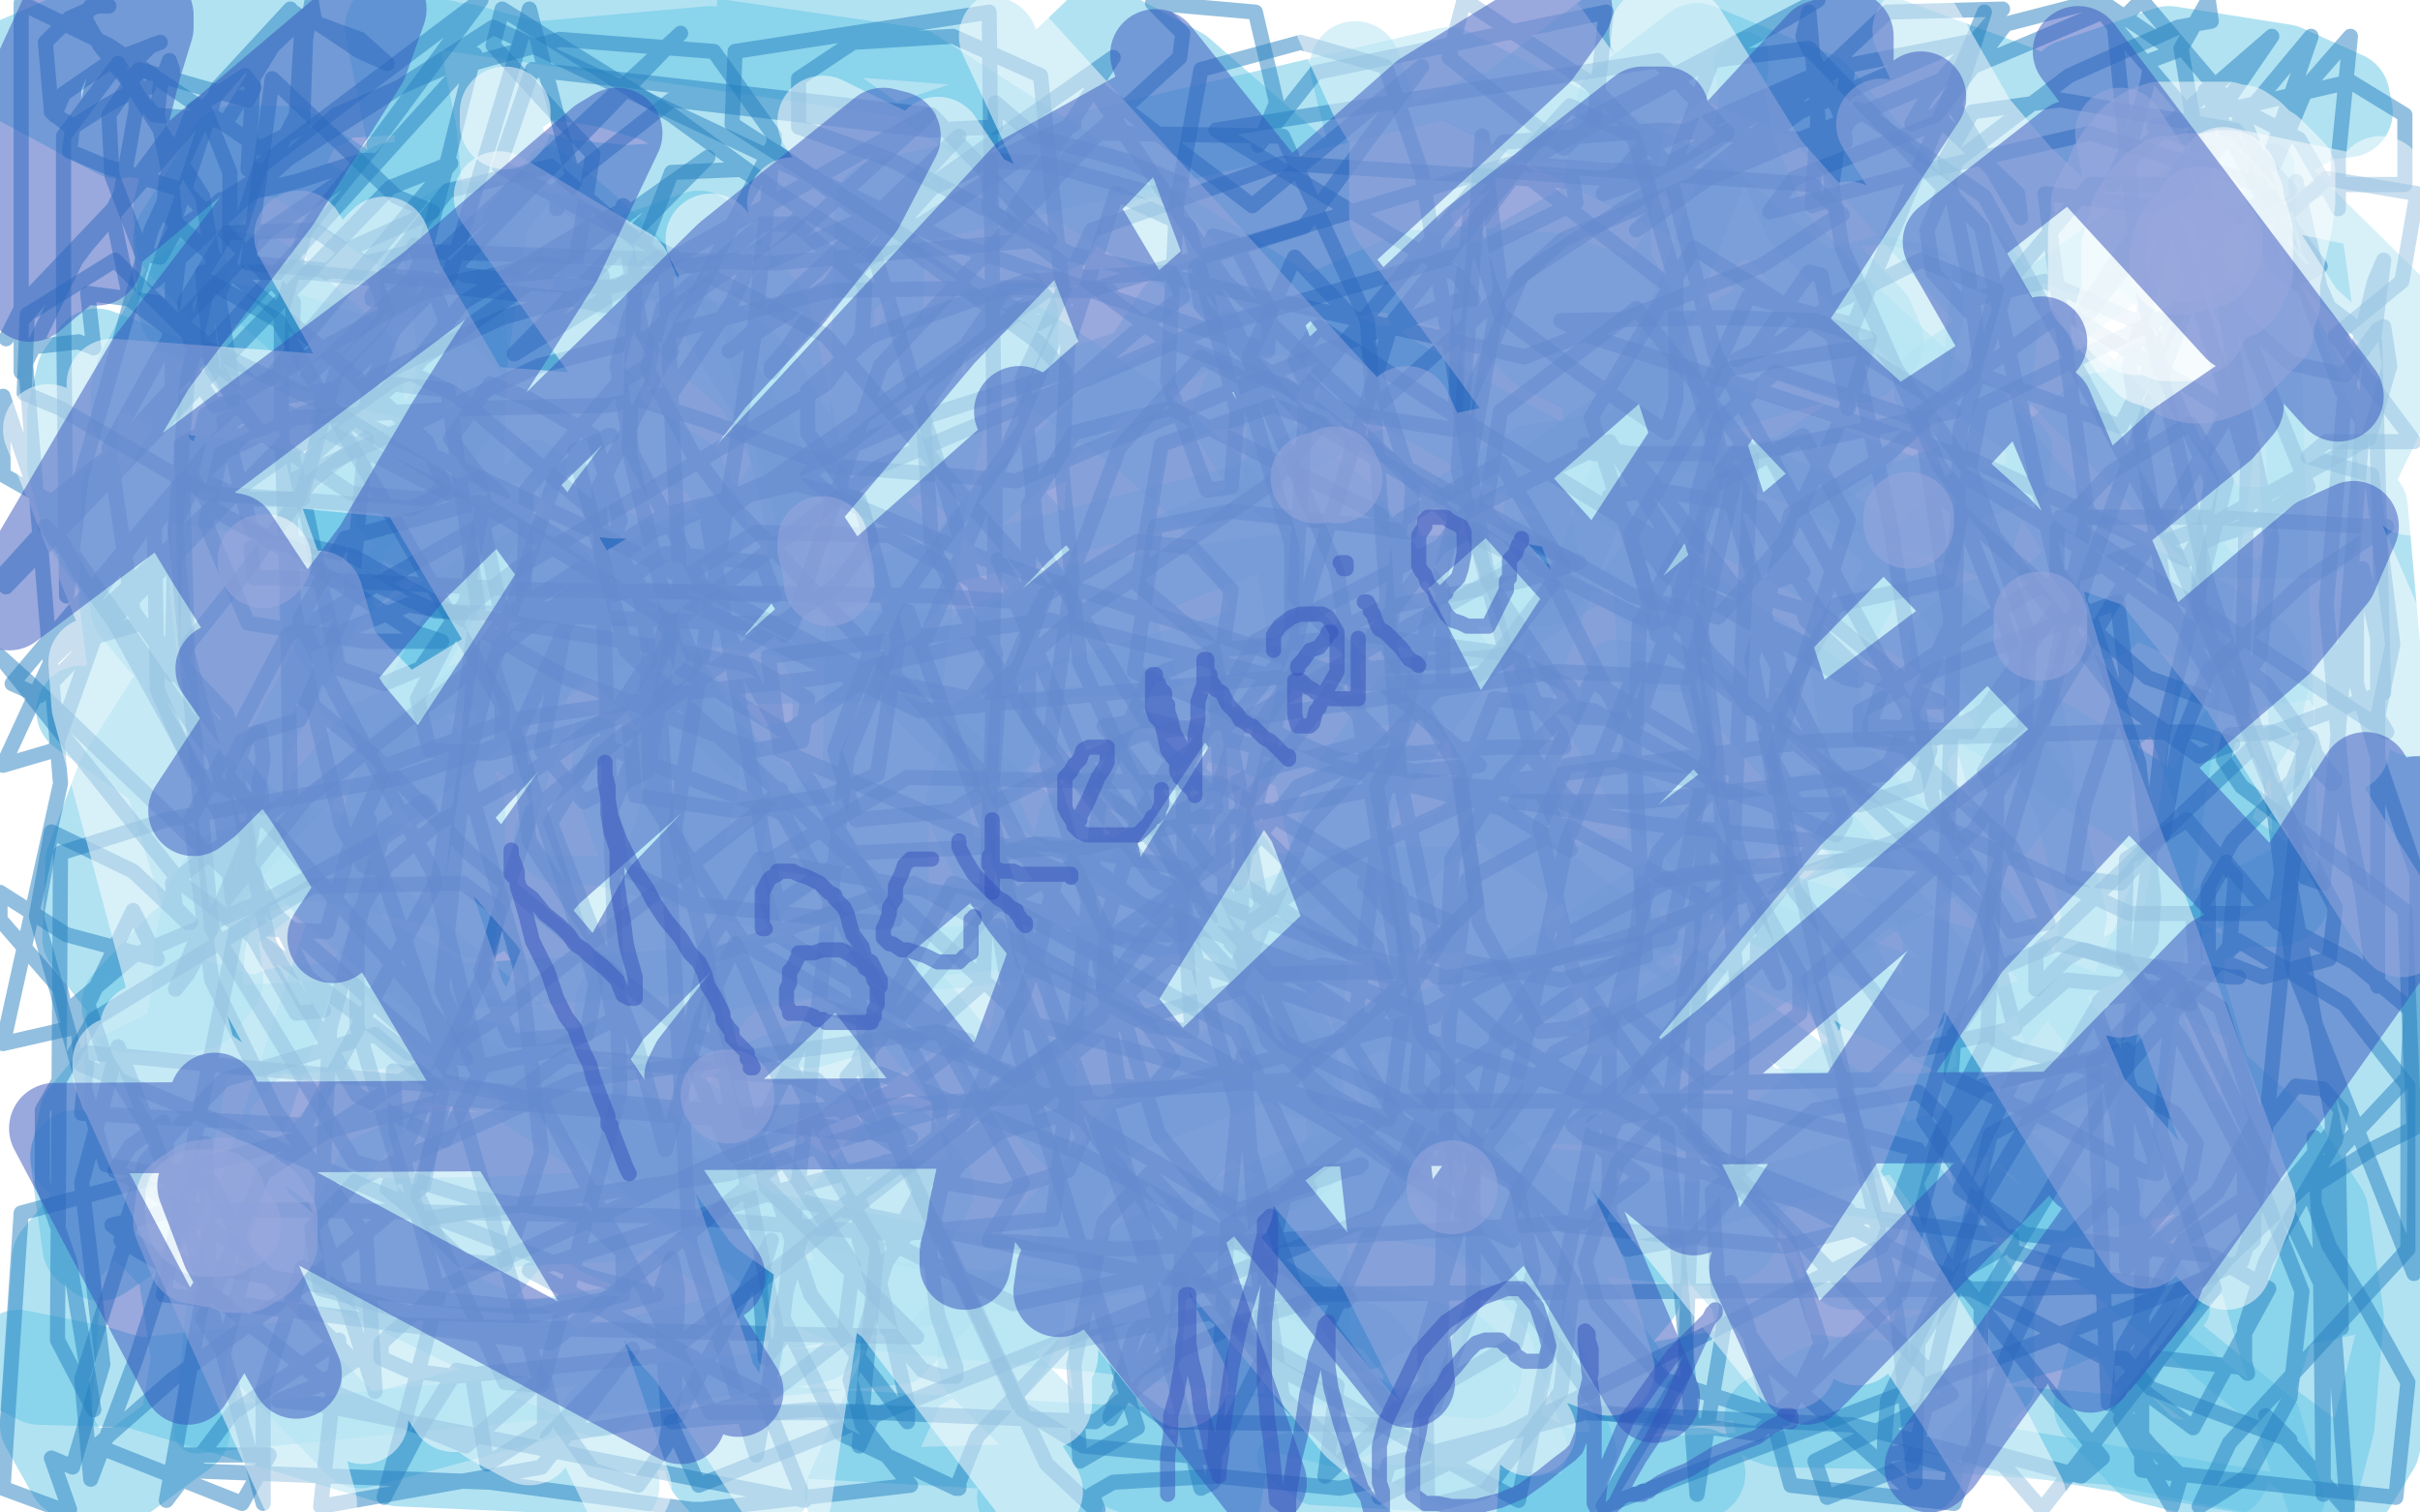 <?xml version="1.0" standalone="no"?>
<!DOCTYPE svg PUBLIC "-//W3C//DTD SVG 1.1//EN"
"http://www.w3.org/Graphics/SVG/1.1/DTD/svg11.dtd">

<svg width="800" height="500" version="1.1" xmlns="http://www.w3.org/2000/svg" xmlns:xlink="http://www.w3.org/1999/xlink" style="stroke-antialiasing: false"><desc>This SVG has been created on https://colorillo.com/</desc><rect x='0' y='0' width='800' height='500' style='fill: rgb(255,255,255); stroke-width:0' /><polyline points="90,10 86,10 86,10 75,10 75,10 55,14 55,14 40,21 34,33 39,39 51,42 79,54 110,72 120,81 123,93 116,100 90,105 80,102 60,80 59,69 64,48 74,38 84,34 97,34 105,34 107,34 106,34 102,34 99,38 87,64 84,89 89,105 97,121 122,167 139,197 145,211 145,218 136,221 86,218 62,214 54,205 56,195 71,187 92,180 108,178 140,173 152,166 155,154 151,130 142,101 138,85 130,62 129,63 134,76 164,106 248,141 287,151 295,151 299,149 299,141 286,132 275,126 241,116 193,107 158,107 147,111 148,116 163,122 188,129 232,147 266,163 289,176 294,181 298,189 298,193 286,201 265,203 239,199 197,181 174,151 172,122 179,101 185,92 200,82 213,78 220,77 221,76 221,74 215,71 198,68 187,68 159,70 131,76 118,81 116,83 120,83 131,83 158,82 205,79 244,68 250,59 250,48 244,38 239,36 234,36 230,37 228,37 225,36 217,32 200,27 179,24 164,28 162,36 164,41 166,51 171,57 186,61 207,63 268,59 322,41 361,28 372,27 387,32 404,49 416,65 422,86 419,100 394,117 362,128 342,141 324,156 328,155 351,143 392,130 413,117 420,98 419,77 394,49 372,51 339,70 320,87 304,114 302,130 306,143 322,158 361,203 373,222 386,277 378,297 362,305 340,306 310,299 303,252 309,229 324,216 384,186 452,159 530,136 562,130 566,127 561,118 544,103 514,92 452,88 431,95 427,106 431,115 470,128 526,155 605,190 631,192 646,183 654,162 657,124 667,30 586,0 561,16 546,30 547,47 569,57 588,75 618,106 621,113 615,118 585,109 556,98 553,90 566,74 583,67 626,66 674,77 687,82 692,83 692,79 689,70 665,53 601,13 548,0 521,20 473,57 465,61 465,60 471,50 491,39 592,37 683,55 703,61 690,51 685,28 717,17 755,23 775,32 776,37 767,38 742,52 730,82 743,93 771,146 778,152 776,152 761,152 705,176 637,236 617,263 625,270 637,278 652,286 669,291 691,291 695,291 694,284 693,284 691,281 689,266 693,238 725,214 747,206 750,202 734,197 716,199 675,220 665,239 672,280 691,356 690,365 680,327 671,278 653,214 650,196 650,181 656,161 658,158 653,159 631,167 585,188 561,207 553,224 563,230 582,243 634,286 658,312 659,322 643,335 624,347 585,380 573,400 572,417 580,426 593,495 622,483 635,470 620,458 574,454 517,464 500,484 501,492 634,486 644,418 644,310 621,227 608,227 594,248 581,267 555,285 529,287 453,257 411,239 405,238 411,237 433,228 484,221 592,212 633,215 646,229 637,236 601,244 547,259 494,296 482,315 480,340 487,362 519,398 543,408 556,408 547,396 504,354 440,245 426,158 433,71 439,68 440,78 430,91 405,97 390,104 375,127 367,164 366,187 369,215 381,241 385,248 384,246 377,239 371,236 370,236 370,242 356,242 276,251 205,265 185,277 200,278 282,300 391,316 415,317 418,313 398,304 286,286 185,248 147,231 123,206 123,189 141,185 204,190 247,193 250,188 240,183 199,198 175,221 169,240 181,248 211,264 254,276 277,264 277,221 237,150 181,133 127,136 97,139 78,135 59,128 40,120 32,117 27,124 24,137 24,154 29,173 46,198 77,210 102,204 100,203 79,216 56,233 40,258 30,285 29,310 42,327 62,350 68,366 61,369 50,369 43,364 43,339 53,308 79,276 92,261 115,241 143,225 148,219 141,214 110,217 78,236 62,259 58,275 61,278 70,278 80,266 91,221 88,141 78,132 70,138 52,168 46,187 45,201 54,212 76,228 102,241 138,254 150,261 152,267 152,289 149,307 140,336 124,362 107,383 103,392 105,393 105,395 100,397 82,396 56,369 51,329 59,262 68,155 72,146 78,149 83,169 83,195 73,224 60,259 50,292 47,319 55,329 77,336 135,348 167,354 209,381 213,393 204,402 164,404 95,405 61,397 58,389 69,359 92,335 119,332 131,312 127,190 122,73 119,78 124,114 184,192 262,271 297,317 302,334 286,345 254,358 223,394 227,404 248,418 267,439 270,442 260,444 227,448 119,477 25,382 58,403 65,449 61,473 42,487 24,487 15,471 19,416 33,399 63,406 119,420 175,447 198,460 195,456 199,453 245,442 290,424 307,393 297,380 279,403 290,423 319,445 348,474 351,492 281,494 299,454 354,423 370,376 373,305 353,295 329,306 322,333 333,350 364,384 389,427 405,475 402,495 373,485 367,437 382,389 405,364 424,356 426,355 420,347 403,332 376,322 360,331 371,347 394,356 440,387 461,417 463,430 450,438 417,438 390,445 382,451 389,453 409,451 428,449 442,438 443,415 440,394 430,395 426,403 427,414 421,465 423,465 463,475 516,499 506,494 485,469 486,423 515,420 529,409 527,396 501,320 476,320 477,344 545,377 676,396 715,387 715,362 688,286 634,280 600,307 613,331 678,367 723,384 752,404 753,429 740,470 735,487 730,488 726,486 710,482 694,465 699,447 733,436 791,423 794,398 737,405 721,450 767,484 772,499 785,478 799,421 791,300 776,304 763,320 762,324 765,330 773,348 773,377 764,403 756,398 749,360 757,326 773,315 792,306 792,302 775,294 716,287 691,299 695,311 719,318 760,338 775,338 779,324 779,315 775,315 773,312 768,297 765,276 769,267 791,266 789,245 771,215 739,220 738,223 748,216 799,111 725,38 707,60 711,84 781,168 792,292 780,334 777,327 780,270 780,231 778,196 769,194 761,197 749,206 736,205 720,184 704,166 701,142 711,128 731,129 740,135 731,138 695,138 675,155 691,179 725,238 767,354 750,379 684,379 656,377 663,367 662,367 622,365 512,408 498,431 494,429 453,330 429,224 442,204 455,180 442,170 437,192 465,216 510,240 511,209 503,164 496,154 499,190 540,325 541,427 524,447 522,489 531,492 498,413 493,161 448,22 464,86 470,93 452,78 390,24 364,10 340,33 303,63 275,96 270,110 274,117 274,105 255,22 252,2 271,34 323,71 349,75 350,62 328,14 251,8 251,29 250,26 235,17 190,21 114,28 101,31 107,31 143,29 172,29 175,22 153,16 125,22 87,32 59,40 48,43 47,44 50,44 63,42 92,41 99,39 84,27 46,3 0,23 39,44 47,41 49,12 147,15 145,58 98,119 121,134 195,155 265,98 311,72 335,105 334,133 321,139 322,139 376,129 507,119 553,138 559,176 532,210 541,235" style="fill: none; stroke: #65c6e7; stroke-width: 30; stroke-linejoin: round; stroke-linecap: round; stroke-antialiasing: false; stroke-antialias: 0; opacity: 0.5"/>
<polyline points="158,302 158,300 158,300 158,301 158,298 158,294 160,278 168,249 183,218 195,213 218,209 249,203 268,192 269,176 253,104 231,78 203,88 192,109 188,134 193,160 204,181 233,240 240,265 236,285 225,290 214,284 204,256 206,225 214,204 228,188 232,174 225,158 206,146 177,142 135,154 114,174 107,201 117,219 145,259 180,307 230,380 243,401 245,411 242,414 230,415 215,414 199,407 184,392 179,356 188,342 195,335 250,319 294,309 447,295 519,295 546,293 553,288 553,261 548,191 539,103 524,75 503,87 500,105 510,115 548,134 625,164 693,189 729,206 746,218 748,226 746,236 736,252 725,278 714,310 703,335 686,357 676,364 636,370 582,368 538,364 508,363 483,367 468,369 467,370 469,370 472,370 471,370 470,372 464,380 457,385 434,402 115,455 125,455 149,469 200,491 203,491 178,485 132,483 31,453 6,448 5,452 13,456 48,457 112,450 160,418 240,322 248,300 243,299 222,299 166,297 127,287 102,282 76,289 69,299 66,313 65,330 60,355 54,385 53,394 52,398 47,405 42,409 33,415 29,412 25,383 28,369 38,357 71,341 134,338 198,354 244,381 268,396 277,405 276,410 263,417 244,427 222,443 200,470 534,489 562,487 338,495 405,476 485,473 507,483 521,490 535,490 541,487 543,480 536,454 509,418 464,386 416,370 377,373 374,378 379,380 393,381 428,389 522,406 558,410 570,410 573,408 572,403 563,398 484,393 287,399 231,400 163,404 121,408 118,410 117,417 119,428 119,441 116,448 113,448 113,442 116,409 125,389 141,382 166,383 221,405 239,428 244,446 241,463 236,478 235,485 241,492 249,495 252,493 252,487 249,477 236,447 219,411 203,370 196,326 199,304 208,297 222,297 266,307 296,327 321,357 330,385 331,411 330,430 325,445 325,451 328,451 333,445 337,435 339,399 341,347 358,273 376,257 391,267 407,287 420,319 429,360 431,434 433,459 487,492 495,464 501,422 493,350 492,341 498,322 512,320 538,330 573,360 596,388 608,408 611,418 612,418 613,418 621,418 644,418 666,413 674,377 652,343 565,303 533,295 531,292 542,293 572,299 663,326 700,343 713,351 714,364 698,394 693,417 712,451 739,472 760,486 761,487 754,487 699,476 636,471 588,470 585,469 601,460 634,450 679,438 720,420 735,408 735,397 713,373 682,348 657,328 655,324 668,328 689,336 727,355 754,379 768,401 773,435 770,471 764,494 765,478 720,325 721,308 740,298 752,298 755,297 741,286 659,235 646,213 656,206 686,204 695,203 693,192 641,128 732,63 764,142 765,176 734,176 673,114 600,32 561,16 536,35 531,69 530,128 539,166 549,173 535,167 459,125 301,24 136,0 129,9 136,44 141,99 137,124 117,119 93,111 76,109 61,103 59,79 77,50 95,50 148,85 197,133 204,162 188,183 159,198 127,217 119,227 127,224 154,220 372,215 481,194 548,174 556,165 553,144 522,103 468,91 421,112 409,138 419,154 441,169 494,241 507,288 501,298 482,300 408,301 334,294 321,266 337,212 354,202 419,192 477,192 510,192 509,187" style="fill: none; stroke: #65c6e7; stroke-width: 30; stroke-linejoin: round; stroke-linecap: round; stroke-antialiasing: false; stroke-antialias: 0; opacity: 0.5"/>
<polyline points="45,136 45,135 45,135 45,129 45,129 47,123 47,123 61,97 71,91 86,93 117,120 119,134 117,144 117,147 117,149 128,151 140,150 152,133 153,115 151,98 148,83 149,77 153,75 163,75 187,80 223,102 250,125 263,148 263,158 255,171 223,187 160,232 120,265 60,313 42,332 42,333 49,333 61,333 66,332 72,324 69,299 57,260 44,221 41,197 42,163 50,158 57,158 80,161 131,171 184,194 217,222 229,242 229,260 224,277 219,293 223,306 236,318 253,326 264,328 282,326 290,319 292,302 292,260 305,163 316,116 324,110 337,115 354,126 376,141 401,163 421,195 423,210 417,213 408,218 406,218 396,221 385,224 342,236 287,262 235,301 210,323 205,333 205,334 210,335 229,336 268,338 278,335 289,322 291,297 287,249 291,68 479,24 563,67 601,99 602,118 577,125 548,135 514,159 512,170 522,178 537,187 566,208 586,221 622,246 642,255 648,256 634,261 618,265 587,274 507,327 459,349 447,354 432,355 427,348 432,310 449,259 483,213 517,189 562,167 594,158 612,146 628,127 634,104 634,96 622,93 596,100 561,120 540,139 532,154 533,159 544,161 571,168 611,189 647,212 666,231 671,256 659,272 622,293 545,343 459,382 401,406 377,418 375,422 381,425 396,428 421,434 480,447 488,454 433,449 366,439 284,431 267,424 263,418 267,418 270,422 255,413 224,389 102,287 27,235" style="fill: none; stroke: #65c6e7; stroke-width: 30; stroke-linejoin: round; stroke-linecap: round; stroke-antialiasing: false; stroke-antialias: 0; opacity: 0.5"/>
<polyline points="153,164 147,163 147,163 136,159 136,159 129,158 129,158 125,163 125,171 144,189 152,193 156,181 159,159 160,122 167,73 181,56 196,68 211,82 233,108 256,144 264,171 263,186 247,202 232,208 223,221 223,228 232,238 258,261 275,280 288,305 288,311 276,315 216,322 153,326 121,309 102,271 103,260 121,239 152,227 243,202 345,178 411,161 439,144 444,131 443,119 430,110 407,110 366,132 322,172 297,206 296,227 311,242 339,266 385,298 426,340 438,360 440,377 434,388 419,396 390,410 358,424 351,418 358,393 373,372 408,342 447,306 482,272 504,234 526,176 556,94 574,46 577,23 577,18 574,21 579,48 591,75 615,100 646,128 662,139 668,144 671,148 670,159 663,161 646,167 626,184 606,223 611,251 659,300 691,344 691,356 675,365 567,398 515,398 467,354 463,333 456,339 430,352 372,374 299,450 65,473 70,423 134,230 177,153 180,155 170,161 146,171 113,201 87,249 90,282 142,341 246,400 319,415 405,419 455,440 465,452 464,466 444,477 423,482 434,490 521,495 527,480 512,437 430,339 341,312 254,318 242,325 243,326 256,323 319,319 389,309 463,282 484,273 496,266 497,266 494,267 487,268 499,277 525,296 618,366 665,432 665,459 649,477 761,496 753,468 698,423 653,390 649,361 673,330 759,285 751,55 707,368 699,401 723,433 656,370 652,326 562,222 533,219 527,242 539,262 582,305 661,335 685,324 689,303 680,266 641,198 602,164 573,151 531,144 505,148 492,156 482,163 481,163" style="fill: none; stroke: #65c6e7; stroke-width: 15; stroke-linejoin: round; stroke-linecap: round; stroke-antialiasing: false; stroke-antialias: 0; opacity: 0.5"/>
<polyline points="57,24 57,23 57,23 56,20 56,20 53,28 52,38 57,63 58,76 53,85 47,84 37,58 36,38 46,23 67,29 82,33 84,29 81,25 64,36 55,59 54,70 73,87 118,125 141,146 147,161 141,165 116,163 86,143 70,122 67,90 102,90 189,99 200,101 199,91 179,87 139,97 68,137 63,157 70,168 100,185 137,209 146,212 145,212 121,212 82,206 68,173 73,150 98,138 156,135 201,134 222,130 242,100 247,89 243,86 226,88 166,105 123,125 120,140 144,151 195,175 292,225 321,231 328,220 329,173 327,4 243,17 242,41 256,50 343,107 350,103 343,95 275,96 178,121 94,160 96,179 117,184 187,224 250,248 265,245 267,231 248,220 212,213 135,200 100,214 98,229 124,250 155,282 225,340 278,363 301,376 299,376 242,368 29,348 27,368 101,372 145,290 158,201 148,129 130,127 103,151 96,172 97,200 103,231 113,273 120,286 122,287 122,271 122,276 151,362 179,458 167,457 138,395 147,363 239,370 285,375 270,357 187,349 168,363 239,369 427,357 465,324 463,295 403,259 300,257 250,287 257,309 317,346 409,400 433,393 409,341 332,299 251,284 233,314 239,352 257,441 250,481 228,411 218,230 272,224 325,212 325,194 294,177 250,176 226,191 214,224 215,264 246,312 302,345 325,325 329,216 289,84 245,56 222,57 210,88 208,149 225,221 260,242 306,211 352,104 344,25 315,12 282,14 264,26 264,42 295,53 354,84 504,118 582,88 605,73 609,71 599,61 500,54 337,103 267,157 275,164 326,185 452,226 485,225 505,214 494,217 453,221 304,235 225,198 222,136 220,88 182,55 148,63 130,86 123,98 123,99 129,98 156,92 190,89 196,51 163,15 166,3 222,38 266,70 261,75 227,99 214,112 211,132 233,139 275,154 336,159 438,116 483,99 487,99 482,91 402,43 548,20 571,44 546,63 503,91 485,133 487,176 507,231 516,243 517,247 494,247 454,250 429,260 411,283 409,292 410,291 415,267 432,197 460,107 507,49 601,0 591,6 487,63 432,128 428,197 458,227 483,248 489,253 468,255 442,251 375,222 382,174 407,169 453,174 466,176 467,161 450,108 428,85 413,118 446,144 540,197 568,204 590,179 613,129 618,112 600,106 571,105 516,106 525,111 652,152 723,185 729,174 729,173 731,159 708,107 676,93 652,99 655,124 701,141 736,71 676,64 690,170 677,231 663,243 656,255 660,262 660,263 660,273 657,344 625,408 598,324 653,274 737,136 682,103 633,138 643,165 710,224 741,235 743,153 715,61 691,61 664,93 648,142 644,272 640,337 619,357 565,358 538,334 543,292 572,287 618,284 649,287 650,287 619,280 543,272 508,266 501,265 503,265 543,265 623,256 645,206 635,139 587,123 568,139 561,164 561,197 567,246 576,345 574,393 560,409 538,413 532,401 532,341 548,282 566,261 570,261 559,253 527,235 494,231 483,259 489,305 509,341 519,340 529,335 527,348 518,365 502,394 498,405 500,410 493,407 448,376 302,292 233,317 227,347 241,380 303,442 131,438 100,419 87,459 87,497 64,411 39,346 27,391 34,451 24,485 17,482 23,499 20,499 1,492 7,401 108,374 150,363 149,354 76,289 10,226 0,217 60,292 135,348 154,350 137,327 78,260 24,183 15,174 19,179 38,206 92,304 107,334 98,335 77,298 72,261 80,245 86,242 87,251 78,308 54,428 182,444 259,383 282,418 279,442 253,462 222,470 223,470 268,466 362,470 388,449 392,401 380,388 365,404 355,451 357,483 376,472 337,348 330,306 330,308 350,359 417,449 502,496 527,371 552,366 645,461 600,483 604,495 632,484 658,375 698,354 703,347 655,359 633,390 642,416 679,462 695,482 688,488 654,479 655,431 701,355 737,313 739,290 723,271 703,284 702,317 722,345 748,394 761,427 757,462 743,488 732,495 727,498 737,477 796,413 796,359 775,332 740,311 718,335 714,374 732,426 675,499 662,484 612,471 524,467 459,484 456,495 622,412 634,380 571,364 464,364 425,394 418,422 424,462 451,487 457,489 443,492 402,488 368,490 361,494 363,499 362,499 346,484 289,363 282,317 308,336 338,391 328,408 327,410 370,413 523,404 543,389 530,380 530,379 543,353 618,256 653,237 669,225 662,204 644,160 649,157 679,175 749,226 763,245 758,258 738,278 730,293 730,316 748,323 770,317 772,300 750,258 727,202 727,180 733,177 743,174 763,161 721,57 704,121 716,198 736,232 747,217 751,178 739,122 721,16 730,0 731,7 720,9 684,25 647,53 637,76 639,90 651,103 651,92 643,53 652,37 681,33 739,43 757,63 741,70 730,84 734,99 757,120 775,124 786,109 788,108 790,121 783,145 732,173 670,196 622,228 618,240 651,242 682,198 655,75 598,16 566,20 552,58 567,117 613,202 638,248 634,260 615,266 594,266 586,251 598,213 611,172 596,144 566,161 542,206 541,230 541,238 522,237 492,192 470,57 458,22 430,14 397,23 389,67 386,126 399,162 407,161 409,136 393,75 369,64 353,114 351,155 357,219 391,293 390,309 373,309 368,309 370,310 370,308 416,275 455,313 461,335 480,305 451,292 467,310 459,370 340,338 207,215 190,149 202,144 201,144 184,157 163,220 197,325 194,342 169,344 159,321 176,268 206,243 224,232 217,231 169,238 128,253 115,282 108,308 86,307 62,216 60,147 69,142 78,134 67,65 39,21 21,45 21,99 22,196 22,197 27,157 50,76 68,37 76,57 76,89 72,98 86,55 159,0 122,50 101,76 93,103 93,138 95,197 96,264 68,283 57,292 58,300 63,305 62,305 44,288 17,275 12,303 35,385 70,391 82,415 74,447 67,436 87,388 166,335 250,269 258,261" style="fill: none; stroke: #2680c0; stroke-width: 5; stroke-linejoin: round; stroke-linecap: round; stroke-antialiasing: false; stroke-antialias: 0; opacity: 0.5"/>
<polyline points="77,132 77,131 77,131 69,117 69,117 38,86 9,104 8,130 20,135 68,163 136,168 158,158 160,165 157,181 154,199 139,221 127,226 112,221 100,163 111,123 125,108 128,103 122,88 104,76 75,77 61,100 63,113 75,118 106,133 194,188 225,208 230,219 214,234 189,242 162,249 142,248 138,231 153,202 171,188 235,150 273,127 285,111 286,94 263,74 252,74 219,102 214,122 229,150 241,166 304,232 323,254 325,262 315,268 283,271 276,248 290,209 339,141 375,110 391,98 387,90 339,93 288,111 267,129 267,143 285,168 297,212 290,256 274,263 243,268 210,263 208,240 224,205 291,154 398,109 490,82 521,67 520,60 424,54 361,76 338,125 343,180 384,247 401,263 402,267 393,272 360,280 338,281 332,282 342,279 353,282 366,309 364,336 327,362 241,388 140,403 128,393 144,356 160,322 165,301 153,292 103,293 31,337 14,367 14,391 23,417 31,466 19,443 20,282 55,271 133,257 166,246 166,233 92,106 69,93 62,125 58,175 70,307 117,384 156,396 192,401 206,414 206,428 176,435 135,434 106,426 103,406 118,390 191,357 310,341 320,344 300,359 240,383 147,425 126,444 126,449 135,453 150,455 220,448 352,345 485,169 532,146 552,178 565,248 552,310 530,314 496,320 480,323 475,323 475,322 450,316 382,291 340,237 340,167 355,143 387,135 456,170 477,195 477,226 433,272 408,327 425,345 462,363 501,390 507,420 501,444 461,467 439,438 475,359 566,297 575,291 572,288 552,291 518,309 495,342 487,382 487,431 474,465 455,471 386,470 370,458 375,441 396,412 430,389 449,386 450,385 423,395 407,408 388,428 373,459 367,469 367,468 369,463 375,454 380,451 411,437 436,429 446,429 445,430 438,428 437,428 426,420 357,381 291,355 267,374 290,412 284,478 289,467 235,467 179,364 130,354 131,374 145,428 127,495 139,472 151,453 156,454 161,484 180,472 180,456 183,468 196,486 211,491 220,478 223,460 224,426 222,416 219,425 219,441 221,469 231,491 455,402 479,370 479,376 486,405 530,467 581,474 628,428 643,370 634,361 600,367 566,394 568,427 586,452 630,491 645,492 646,485 629,480 624,481 623,480 623,476 624,463 655,397 695,330 711,328 724,332 718,327 683,324 660,344 667,347 690,353 719,368 726,378 724,389 710,406 703,416 703,419 703,417 703,396 703,351 715,242 736,159 724,140 698,156 680,175 680,189 691,204 707,252 712,297 711,311 703,324 694,331 693,335 696,343 702,353 712,382 713,388 708,387 677,370 660,363 645,356 646,342 661,320 680,312 713,320 734,333 746,370 733,394 713,411 707,416 707,417 705,416 704,412 705,395 696,350 666,356 648,393 669,408 731,415 750,426 725,472 702,455 721,426 741,417 745,405 742,396 722,410 702,445 700,465 711,478 721,488 718,498 701,469 714,449 741,452 743,454 742,450 742,439 749,417 772,377 774,367 768,360 759,359 749,372 742,387 742,402 743,406 744,411 745,410 745,403 749,373 754,323 761,258 762,243 764,244 767,255 771,259 772,258 766,250 751,242 737,243 735,251 741,260 769,281 795,301 798,373 784,380 765,392 765,398 770,412 781,430 796,457 792,495 708,486 708,429 708,406 698,395 680,413 664,447 646,497 592,491 577,436 572,424 569,444 565,468 561,494 557,441 551,372 564,275 580,295 595,322 595,335 579,347 556,363 535,384 524,417 528,431 550,456 590,469 602,444 591,410 552,367 520,321 509,273 518,253 534,251 583,265 607,276 610,271 601,246 575,196 539,150 524,147 527,150 539,150 578,150 646,136 560,82 526,138 545,197 585,235 656,301 666,340 634,347 593,294 579,218 592,170 623,151 652,125 660,96 635,86 605,101 589,113 576,118 574,119 580,116 598,90 602,91 611,135 610,114 656,4 646,35 668,72 667,64 642,40 593,59 585,70 597,67 634,57 691,44 747,61 767,88 762,91 756,84 754,82 754,73 769,59 799,64 794,93 772,111 798,146 769,146 763,151 784,157 791,213 786,237 789,242 681,171 731,171 783,174 789,174 762,192 730,222 720,247 715,276 701,292 685,290 689,266 703,224 700,199 681,206 639,222 615,235 615,244 630,247 665,280 677,305 665,308 639,265 625,174 611,107 578,98 564,129 569,151 601,202 638,232 641,232 615,222 597,205 596,201 595,201 575,195 471,131 436,108 428,119 431,125 485,176 546,206 556,203 557,196 562,196 601,215 614,225 610,224 551,190 532,164 548,162 582,168 596,189 576,196 545,183 544,180 551,182 563,213 578,234 587,233 588,219 551,94 502,56 487,76 496,104 523,124 551,143 554,132 554,93 540,45 519,35 486,71 482,107 481,142 448,137 385,112 327,69 327,53 345,54 381,64 391,61 372,53 342,45 329,34 329,42 307,43 222,33 185,62 184,69 190,60 189,57 175,3 174,7 148,93 82,87 90,26 131,65 143,70 116,82 108,90 137,83 256,87 347,79 308,38 176,23 165,55 273,111 346,196 334,228 327,229 353,206 420,160 437,140 421,134 384,147 376,193 401,214 417,299 408,322 389,301 410,239 462,209 504,186 487,175 415,212 391,255 392,309 394,341 380,339 338,318 327,266 376,243 515,222 558,224 542,221 539,226 533,241 518,278 501,359 493,371 470,342 455,260 470,230 490,223 517,188 496,153 463,172 459,215 482,254 488,298 465,321 420,322 358,252 330,185 336,195 339,199 308,197 178,195 92,191 84,191 83,181" style="fill: none; stroke: #2680c0; stroke-width: 5; stroke-linejoin: round; stroke-linecap: round; stroke-antialiasing: false; stroke-antialias: 0; opacity: 0.5"/>
<polyline points="49,29 44,30 44,30 35,35 35,35 24,42 23,50 35,55 61,63 97,100 96,130 71,134 56,111 60,78 73,66 98,60 120,53 124,53 123,53 89,76 58,108 36,148 44,202 68,236 86,260 87,267 64,255 52,228 51,174 71,147 91,140 113,132 136,123 147,109 147,105 142,92 137,81 140,85 154,91 180,94 204,95 218,85 208,105 204,121 209,150 259,244 289,294 296,304 290,305 268,303 230,299 206,287 202,268 216,235 238,220 277,193 288,178 284,165 263,160 220,170 167,204 157,218 154,256 172,320 179,381 167,418 153,417 136,400 118,339 118,303 128,286 145,272 176,255 204,235 215,218 211,194 169,168 95,210 63,271 70,324 91,367 121,409 124,460 106,405 109,340 127,274 140,265 142,267 125,278 89,297 44,316 25,332 27,352 61,366 143,402 195,422 217,428 205,431 170,432 112,426 52,416 37,405 58,400 98,400 221,402 297,408 348,403 353,360 364,260 380,224 402,215 452,210 497,216 519,227 522,232 513,240 497,257 480,284 478,326 497,343 561,380 611,400 614,406 590,412 517,405 468,359 470,336 497,322 531,312 630,277 669,248 671,211 652,157 621,114 571,122 539,177 548,210 608,257 704,302 752,302 757,272 718,180 656,65 614,36 604,51 609,82 641,154 702,232 727,250 738,246 726,242 698,242 599,245 500,258 440,286 412,306 407,312 411,316 429,323 453,339 463,324 442,189 407,105 396,88 395,89 397,101 430,137 495,175 522,186 503,192 457,201 434,213 417,239 411,274 410,315 419,344 440,362 467,377 476,388 475,388 466,387 435,362 405,295 402,229 406,202 407,195 394,181 376,179 345,197 330,231 328,260 341,286 369,324 388,351 381,360 370,359 363,314 376,271 386,254 408,238 422,220 427,208 427,180 411,125 397,118 370,148 355,188 346,252 383,375 431,433 418,398 394,312 359,285 349,290 344,312 338,330 335,335 325,357 314,380 307,411 310,435 316,452 316,455 311,455 305,453 293,439 284,410 284,388 293,384 313,391 331,394 353,387 358,376 351,358 317,385 293,417 281,456 285,471 301,491 232,499 229,499 162,490 58,486 60,481 89,481 80,497 32,478 57,456 100,425 140,392 146,361 124,342 74,357 48,384 40,410 69,427 112,461 154,478 180,455 205,361 198,161 255,49 343,113 352,123 299,140 215,176 101,264 66,308 58,327 62,322 68,311 82,278 75,236 47,206 19,214 1,253 18,248 34,203 13,166 1,131 1,157 17,166 57,134 57,77 163,9 314,80 419,116 420,103 408,80 401,78 399,84 402,84 431,75 470,22 414,68 360,27 405,93 452,137 517,79 695,4 733,49 712,42 777,27 795,38 795,61 769,61 747,73 752,88 785,113 788,229 749,243 673,315 673,327 683,317 688,314 689,314 701,318 738,323 740,323 737,323 726,321 725,304 736,285 753,305 778,318 797,334 796,356 767,387 729,423 530,498 557,453 563,297 518,273 485,291 479,338 476,453 438,488 442,458 400,434 352,444 323,475 317,490 317,491 317,492 316,492 278,474 258,434 265,408 291,390 371,330 400,304 391,287 347,279 282,282 257,299 257,298 253,281 234,173 349,94 367,96 332,96 305,135 308,180 323,210 351,255 376,270 410,270 468,258 510,262 521,267 521,266 520,266 507,251 482,155 490,45 496,95 486,152 457,265 447,346 463,371 500,391 520,424 516,460 491,493 472,498 471,443 489,382 514,348 555,327 572,298 579,150 541,102 496,136 491,169 514,194 540,246 544,316 516,324 475,316 463,259 452,106 424,45 363,44 291,121 262,206 259,210 259,206 242,206 144,202 83,175 74,139 92,135 119,148 158,168 166,164 158,157 149,145 162,127 175,132 196,144 205,172 196,198 173,203 174,162 204,127 222,116 220,118 218,121 218,120 212,109 206,75 206,68 207,69 195,75 153,100 135,123 150,130 194,167 222,210 214,255 193,265 179,248 188,200 209,195 238,196 256,197 252,186 220,183 188,205 171,243 175,278 198,313 203,337 183,347 157,353 146,327 153,259 166,204 158,166 114,178 99,205 111,229 143,288 159,354 147,377 118,362 89,312 77,256 82,243 99,238 116,197 121,145 103,159 79,192 63,212 57,221 57,223 57,216 58,173 65,158 81,165 100,165 93,135 52,100 29,97 31,115 26,113 8,115 20,259 1,345 23,340 20,327 0,304 0,295 22,309 52,317 44,301 29,332 35,350 51,376 55,383 55,376 54,371 43,379 38,387 48,392 80,413 117,450 105,458 92,463 104,464 266,496 252,461 175,420 253,395 443,344 474,336 367,295 258,248 254,217 347,205 442,229 457,244 416,255 328,300 280,356 290,375 309,387 311,365 259,269 198,246 182,272 210,344 220,380 232,336 243,312 262,354 285,399 300,464 300,470 268,428 250,375 271,332 366,366 383,421 335,431 295,411 308,387 365,340 437,319 462,323 451,318 399,285 365,240 380,238 496,267 519,281 518,279 509,261 509,260 526,225 574,254 537,252 568,157 576,147 558,227 588,325 581,312 581,313 581,318 563,336 520,372 525,376 608,401 665,409 665,411 649,420 634,444 633,490 627,434 584,243 607,200 644,192 655,134 723,101 690,190 636,370 666,414 697,423 713,425 666,426 414,428 254,395 223,274 249,113 256,45 236,17 185,13 156,21 141,81 123,127 87,132 43,99 37,70 40,64 45,36 45,20 50,15 53,14 37,20 21,31 18,38 23,41 22,41 17,37 15,14 23,6 32,2 36,2 30,2 28,6 33,15 51,38 75,40 97,4 100,6 98,38 88,57 82,56 84,21 100,6 119,13 128,21 119,17 104,7 103,1 101,13 100,42 86,49 36,15 7,1 7,34 7,122 7,123 25,86 60,39 47,59 8,100 2,112 96,3 72,29 51,93 111,38 157,18 1,190 2,194 129,62 149,54 4,226 13,230 225,11 48,174 17,218 71,167 234,52 170,117 216,89 307,38 253,87 355,41 241,116 244,114 317,45 281,84 255,123 255,121 311,59 368,19 335,70 344,60 366,41 390,19 391,11 381,1 415,4 422,34 416,48 435,24 531,4 527,40 517,49 479,19 484,0 525,27 551,54 530,59 490,56 497,47 549,43 610,47 609,39 596,12 598,4 601,39 599,68 605,66 611,21 539,61 530,64 542,50 604,23 650,14 646,15 595,37 541,76 551,68 587,39 624,4 662,3 637,32 632,41 640,38 663,8 694,0 719,17 711,20 711,21 710,27 705,45 698,61 706,51 751,12 687,105 691,103 719,66 764,12 750,53 752,54 763,28 777,12 773,52 773,69 772,67 760,46 729,30 767,100 775,114 774,111 767,95 759,60 759,63 764,85 777,129 782,139 781,139 774,129 742,40 708,0 699,9 707,90 730,194 762,290 768,292 773,242 781,141 788,86 785,93 775,133 769,200 775,266 781,296 784,319 786,326 786,322 786,313 786,287 786,211 781,188 779,196 779,226 787,254 799,289 798,421 758,320 750,253 773,381 774,439 771,438 771,406 771,369 771,374 697,464 692,351 719,322 768,426 768,494 767,411 765,376 770,418 776,499 749,468 757,476 711,459 702,449 696,449 529,363 315,292 284,350 338,466 358,478 401,482 418,448 411,349 406,402 401,490 397,492 377,411 300,202 280,250 258,443 253,449 251,423 255,410 252,416 224,468 181,475 209,446 179,485 106,498 112,443 77,467 55,496 69,418 68,378 45,449 30,489 27,456 46,396 46,395" style="fill: none; stroke: #2680c0; stroke-width: 5; stroke-linejoin: round; stroke-linecap: round; stroke-antialiasing: false; stroke-antialias: 0; opacity: 0.5"/>
<polyline points="77,413 77,414 77,414 76,417 76,417 69,417 69,417 64,416 64,416 59,404 59,404 60,396 66,392 74,391 77,392 81,394 87,398 90,403 90,407 90,411 86,416 81,419 77,419" style="fill: none; stroke: #ffffff; stroke-width: 30; stroke-linejoin: round; stroke-linecap: round; stroke-antialiasing: false; stroke-antialias: 0; opacity: 0.5"/>
<polyline points="78,405 77,405 77,405 74,407 74,407 69,407 67,407 64,405 63,401 63,398 63,396 65,395 66,395 69,395 70,395 72,395 73,396 73,397 73,401 73,403 73,404 71,406 70,406 70,405 70,404 70,403 70,403 70,402 70,402 70,401 70,400 70,399 70,398 70,399" style="fill: none; stroke: #ffffff; stroke-width: 30; stroke-linejoin: round; stroke-linecap: round; stroke-antialiasing: false; stroke-antialias: 0; opacity: 0.5"/>
<polyline points="734,42 733,42 733,42 731,42 731,42 730,42 727,42 724,42 721,42 720,42 717,42 715,42 714,42 711,43 709,44 706,46 705,47 703,50 702,51 701,52 700,54 699,55 697,60 695,63 694,66 693,67 693,70 693,72 692,77 692,82 692,86 692,90 692,93 692,95 692,97 693,98 695,100 697,103 698,105 701,108 703,111 705,114 706,115 710,119 713,120 718,122 721,124 725,125 728,125 732,124 737,122 741,118 746,113 750,109 750,106 752,100 752,93 754,83 756,74 757,67 757,60 757,58 757,57 755,55 753,53 750,50 748,49 746,47 744,45 741,43 738,43 736,42 732,42 730,42 726,48 723,53 720,58 718,62 716,67 714,74 712,79 711,85 710,93 709,99 709,106 712,109 718,110 723,111 732,112 737,112 739,111 741,107 742,100 742,95 741,87 735,84 730,80 726,76 724,74 721,74 719,75 716,80 713,86 711,92 710,99 711,102 713,103 718,102 726,98 735,90 739,83 743,72 744,67 745,64 744,64 740,65 736,67 725,75 718,79 713,82 711,84 710,85 711,84 712,83 714,82 716,82 720,79 722,78 724,78 726,76 727,76 728,75 729,74 729,73 729,72 728,72 727,72" style="fill: none; stroke: #ffffff; stroke-width: 30; stroke-linejoin: round; stroke-linecap: round; stroke-antialiasing: false; stroke-antialias: 0; opacity: 0.5"/>
<polyline points="731,59 730,59 730,59 726,59 726,59 724,59 724,59 720,60 716,60 713,62 710,65 708,68 706,71 705,75 704,78 703,82 703,83 703,85 705,85 706,85 709,87 712,88 714,89 716,90 719,92 722,94 725,94 729,96 731,96 734,97 739,97 740,96 742,92 743,90 743,87 743,84 743,79 743,77 742,73 741,70 740,68 740,65 738,61 738,59 737,58 735,58 734,58 732,59 731,60 729,61 727,63 726,63 720,65 717,65 713,66 710,67 709,71 706,76 704,82 703,86 703,88 703,91 703,92 704,92 705,92 706,92 709,92 712,92 714,93 717,94 718,94 720,94 721,94 723,94 725,94 727,94 728,94 730,93 732,93 733,92 734,90 735,87 735,84 735,80 735,76 735,73 735,72 734,70 731,70 729,70 726,70 723,71 721,73 719,76 718,79 716,83 716,86 716,87 716,89 718,90 718,91 719,92 719,93 720,94 721,94 722,96 723,97 724,99 725,101 726,102 726,103 727,104 728,104 729,104 729,103 729,102 729,101 729,100 729,99 729,98 729,97 729,96 729,95 730,93 730,92 731,92 731,90 731,87 730,87 728,87 727,87 721,90 718,92 712,95 710,95 705,97 704,98 702,100 701,103 701,104 702,106 704,108 705,108 706,109 707,109 708,109 709,109 711,109 712,109 713,109 714,110 715,110 716,111 717,111 719,111 721,111 722,111 723,111 724,110 727,109 728,107 729,104 730,103 731,100 732,98 732,95 732,94 732,92 733,91 733,88 734,86 734,85 733,85" style="fill: none; stroke: #ffffff; stroke-width: 30; stroke-linejoin: round; stroke-linecap: round; stroke-antialiasing: false; stroke-antialias: 0; opacity: 0.5"/>
<polyline points="728,70 727,70 727,70 726,74 726,74 722,76 720,80 720,81 721,83 722,84 724,86 726,87 730,87 731,86 733,83 733,82 733,79 731,78 727,76 724,76 722,77 720,81 719,84 719,87 719,88 719,89 720,89 722,89 725,87" style="fill: none; stroke: #ffffff; stroke-width: 30; stroke-linejoin: round; stroke-linecap: round; stroke-antialiasing: false; stroke-antialias: 0; opacity: 0.5"/>
<polyline points="728,83 727,82 727,82 726,81 726,81 725,81 724,81 724,83 724,85 724,84 724,83" style="fill: none; stroke: #ffffff; stroke-width: 30; stroke-linejoin: round; stroke-linecap: round; stroke-antialiasing: false; stroke-antialias: 0; opacity: 0.5"/>
<polyline points="631,172 631,173 631,172 631,171 631,172" style="fill: none; stroke: #ffffff; stroke-width: 30; stroke-linejoin: round; stroke-linecap: round; stroke-antialiasing: false; stroke-antialias: 0; opacity: 0.5"/>
<polyline points="674,204 675,204 675,204 675,205 675,205 675,207 675,209 675,210 674,210" style="fill: none; stroke: #ffffff; stroke-width: 30; stroke-linejoin: round; stroke-linecap: round; stroke-antialiasing: false; stroke-antialias: 0; opacity: 0.5"/>
<polyline points="435,158 436,158 436,158 439,157 439,157 441,156 441,157 442,158" style="fill: none; stroke: #ffffff; stroke-width: 30; stroke-linejoin: round; stroke-linecap: round; stroke-antialiasing: false; stroke-antialias: 0; opacity: 0.5"/>
<polyline points="332,160 333,160 333,160 335,160 335,160 340,160 346,160 356,161 381,166 408,170 422,169 426,165 419,165 402,165 203,163 78,151 93,193 106,202 105,197 116,235 139,291 207,492 79,230 63,189 55,158 80,215 179,375 223,441 234,453 206,371 157,165 127,80 125,82 255,305 303,377 348,446 348,448 207,90 165,65 332,300 401,396 406,399 384,353 235,79 291,162 378,287 452,377 469,389 310,47 534,379 592,451 584,428 372,89 272,40 304,88 447,319 524,450 532,453 523,422 332,12 489,184 560,266 476,43 545,178 645,314 650,321 491,71 443,7 455,33 488,88 602,249 670,334 676,330 622,207 563,123 560,146 583,199 674,347 736,418 744,398 688,246 640,82 646,97 664,135 718,188 743,207 748,202 681,92 634,10 644,32 667,59 708,98 720,111 717,103 714,103 694,107 443,160 156,237 73,283 82,272 236,178 363,103 339,102 238,185 152,408 154,431 130,373 49,157 16,142 138,447 150,465 96,325 92,239 144,262 153,262 253,401 338,461 238,108 238,98 370,287 490,448 506,473 378,239 262,67 283,114 380,266 482,468 480,497 449,471 311,305 203,208 213,239 280,317 346,452 346,464 284,318 235,213 222,193 281,290 344,341 315,225 413,358 412,103 470,171 605,409 614,443 563,349 465,136 481,179 569,330 655,470 668,495 648,463 537,295 438,163 431,165 487,239 574,361 604,406 601,399 662,245 685,292 701,328 689,319 571,184 461,51 461,71 548,190 598,277 624,331 615,325 484,83 448,15 453,26 555,163 651,307 657,321 634,295 498,77 462,14 484,45 577,154 645,231 690,281 684,254 611,75 670,157 683,180 670,179 601,84 556,11 560,23 587,70 645,165 665,224 670,239 653,212 511,12 504,42 585,152 617,201 615,197 550,106 485,14 537,36 624,135 675,175 674,167 647,132 560,33 547,11 567,37 614,90 696,171 716,186 716,185 706,154 692,115 687,94 702,120 775,247 656,95 622,41 646,74 794,308 711,178 676,100 777,197 706,72 701,44 750,120 797,162 746,82 735,57 793,69 787,60 798,139 743,89 715,69 733,86 798,235 730,194 667,172 673,195 474,159 37,127 149,349 90,212 106,212 227,336 249,353 154,176 99,78 161,174 235,285 243,308 231,302 232,306 276,388 260,495 89,234 133,348 119,448 120,469 48,340 138,405 138,419 38,237 31,219 32,233 103,497 39,355 39,351 41,360 52,378 104,421 127,439 162,469 175,476 172,462 69,174 297,433 343,493 233,318 118,123 258,292 391,457 331,337 270,223 212,125 230,147 369,314 501,470 499,426 353,134 355,110 498,266 586,358 595,349 529,189 474,46 585,212 695,390 709,411 665,307 537,47 692,164 756,244 762,240 762,235 756,227" style="fill: none; stroke: #ffffff; stroke-width: 30; stroke-linejoin: round; stroke-linecap: round; stroke-antialiasing: false; stroke-antialias: 0; opacity: 0.5"/>
<polyline points="87,186 87,185 87,185 88,185" style="fill: none; stroke: #ffffff; stroke-width: 30; stroke-linejoin: round; stroke-linecap: round; stroke-antialiasing: false; stroke-antialias: 0; opacity: 0.5"/>
<polyline points="167,37 167,38 167,38 167,40 167,40 167,41" style="fill: none; stroke: #ffffff; stroke-width: 30; stroke-linejoin: round; stroke-linecap: round; stroke-antialiasing: false; stroke-antialias: 0; opacity: 0.5"/>
<polyline points="274,192 274,190 274,190 273,185 273,185 272,181 272,179" style="fill: none; stroke: #ffffff; stroke-width: 30; stroke-linejoin: round; stroke-linecap: round; stroke-antialiasing: false; stroke-antialias: 0; opacity: 0.5"/>
<polyline points="241,363 241,362 241,362 240,362" style="fill: none; stroke: #ffffff; stroke-width: 30; stroke-linejoin: round; stroke-linecap: round; stroke-antialiasing: false; stroke-antialias: 0; opacity: 0.5"/>
<polyline points="480,393 480,392" style="fill: none; stroke: #ffffff; stroke-width: 30; stroke-linejoin: round; stroke-linecap: round; stroke-antialiasing: false; stroke-antialias: 0; opacity: 0.5"/>
<polyline points="208,388 207,386 207,386 202,373 202,373 202,372 202,372 201,372 201,372 201,369 201,369 199,364 196,356 195,352 193,348 191,343 190,340 187,336 184,330 183,327 181,321 178,315 176,311 175,307 174,303 172,296 171,293 171,288 169,283 169,282 169,281 169,282 169,283 169,285 169,286 169,289 171,291 172,294 176,297 180,302 185,306 188,309 190,312 193,314 195,316 200,320 202,322 204,324 206,329 208,330 209,330 210,330 210,327 210,323 208,316 207,312 206,304 205,299 204,292 204,281 202,275 201,269 201,260 200,256 200,253 200,252 200,254 200,258 201,264 202,270 205,278 208,284 210,288 214,294 216,298 220,304 225,310 228,315 231,318 233,322 234,326 236,329 239,335 239,337 241,340 242,341 242,343 243,344 245,346 246,347 247,348 247,350 248,351 249,353 248,353" style="fill: none; stroke: #3452bc; stroke-width: 5; stroke-linejoin: round; stroke-linecap: round; stroke-antialiasing: false; stroke-antialias: 0; opacity: 0.5"/>
<polyline points="253,307 252,307 252,307 252,305 252,305 252,303 252,300 252,298 252,295 254,291 255,290 257,289 257,288 259,288 260,288 262,288 264,289 267,290 269,291 271,292 272,293 274,295 276,296 276,297 278,299 279,300 280,302 281,306 282,309 285,313 286,317 288,318 289,320 290,322 290,323 291,324 291,326 290,325 289,324 288,321 286,320 285,318 283,317 282,316 280,315 278,314 276,314 274,314 273,314 272,314 269,315 267,315 266,315 264,315 264,316 263,318 262,320 261,321 261,324 261,325 260,327 260,329 260,330 260,331 260,332 261,334 261,335 263,335 264,335 265,335 266,335 269,336 270,337 271,337 272,337 273,338 274,338 276,338 277,338 279,338 280,338 282,338 284,338 286,338 288,338 288,337 289,336 289,335 289,334 290,332 290,329 290,326 290,325 290,323" style="fill: none; stroke: #3452bc; stroke-width: 5; stroke-linejoin: round; stroke-linecap: round; stroke-antialiasing: false; stroke-antialias: 0; opacity: 0.5"/>
<polyline points="308,284 307,284 307,284 305,284 305,284 304,284 301,284 299,286 298,289 296,293 296,297 294,300 294,302 293,305 292,307 292,310 293,311 294,312 295,312 298,314 300,314 303,315 306,316 308,317 310,318 312,318 314,318 316,318 317,318 318,317 319,316 321,315 321,313 321,311 321,310 321,307 321,305 321,304 322,304 322,303 322,304" style="fill: none; stroke: #3452bc; stroke-width: 5; stroke-linejoin: round; stroke-linecap: round; stroke-antialiasing: false; stroke-antialias: 0; opacity: 0.5"/>
<polyline points="317,278 317,279 317,279 317,280 317,280 318,282 319,284 322,289 325,292 328,295 329,296 330,297 332,298 333,299 334,300 336,301 336,302 337,303 338,305 339,305 339,306" style="fill: none; stroke: #3452bc; stroke-width: 5; stroke-linejoin: round; stroke-linecap: round; stroke-antialiasing: false; stroke-antialias: 0; opacity: 0.5"/>
<polyline points="328,295 328,294 328,294 328,291 328,291 328,290 328,287 328,284 328,283 328,282 328,281 328,280 328,278 328,277 328,276 328,275 328,274 328,273 328,272 328,271 328,272 328,273 328,274 328,276 328,278 328,279 328,280 328,282 328,283 327,283 327,284 327,285 327,286 328,286 329,287 331,288 333,288 335,288 337,289 339,289 340,289 341,289 342,289 343,289 344,289 346,289 347,289 349,289 350,289 351,289 352,289 353,289 354,289 354,290" style="fill: none; stroke: #3452bc; stroke-width: 5; stroke-linejoin: round; stroke-linecap: round; stroke-antialiasing: false; stroke-antialias: 0; opacity: 0.5"/>
<polyline points="357,271 357,270 357,270 360,264 360,264 363,257 365,254 366,252 366,248 366,247 365,247 364,247 363,247 361,247 360,247 358,248 357,251 355,253 354,255 352,257 352,258 352,260 352,261 352,263 352,265 352,267 353,269 355,272 355,273 356,274 357,275 359,276 362,276 363,276 364,276 365,276 366,276 369,276 370,276 372,276 374,276 376,276 378,274 379,273 380,272 381,270 382,270 383,269 383,268 384,266 384,265 384,263 384,261" style="fill: none; stroke: #3452bc; stroke-width: 5; stroke-linejoin: round; stroke-linecap: round; stroke-antialiasing: false; stroke-antialias: 0; opacity: 0.5"/>
<polyline points="392,259 392,257 392,257 392,255 392,255 391,252 390,246 388,242 387,238 386,235 386,234 386,233 385,232 385,229 383,227 383,226 382,226 382,225 382,223 381,223 381,225 381,227 381,230 381,234 382,237 384,239 385,243 386,248 389,252 389,255 390,257 391,257 392,259 393,260 394,261 395,262 395,263 395,262 395,261 395,259 395,255 395,249 395,246 395,243 396,238 396,234 396,232 397,229 398,226 398,224 398,221 398,220 398,218 399,218 399,219 399,220 399,222 400,223 400,225 401,226 402,228 404,229 406,233 409,236 410,238 412,239 413,240 414,240 415,241 416,242 417,243 418,244 420,245 421,246 422,247 423,248 424,249 425,250 426,251 426,250" style="fill: none; stroke: #3452bc; stroke-width: 5; stroke-linejoin: round; stroke-linecap: round; stroke-antialiasing: false; stroke-antialias: 0; opacity: 0.5"/>
<polyline points="421,215 421,214 421,214 421,212 421,212 421,210 423,207 427,204 430,203 433,203 435,203 437,203 439,204 442,209 442,213 442,222 438,229 436,234 435,235 434,239 433,240 431,240 430,240 429,240 428,236 428,233 428,230 428,227 428,226 428,225 429,225 430,225 431,226 432,227 434,228 435,229 436,229 438,230 440,231 442,231 443,231 445,231 446,231 448,231 449,231 449,230 449,228 449,225 449,222 449,217 449,215 449,213 449,212 449,211 449,212 449,213" style="fill: none; stroke: #3452bc; stroke-width: 5; stroke-linejoin: round; stroke-linecap: round; stroke-antialiasing: false; stroke-antialias: 0; opacity: 0.5"/>
<polyline points="429,221 429,220 429,220 431,218 431,218 433,215 436,214 439,210 439,209 440,209" style="fill: none; stroke: #3452bc; stroke-width: 5; stroke-linejoin: round; stroke-linecap: round; stroke-antialiasing: false; stroke-antialias: 0; opacity: 0.5"/>
<polyline points="469,220 468,219 468,219 466,218 466,218 463,214 461,212 459,210 458,209 456,208 455,206 454,203 453,202 453,201 452,199 451,199" style="fill: none; stroke: #3452bc; stroke-width: 5; stroke-linejoin: round; stroke-linecap: round; stroke-antialiasing: false; stroke-antialias: 0; opacity: 0.5"/>
<polyline points="443,186 444,186 444,186 445,186 445,186 445,187 445,188 444,188" style="fill: none; stroke: #3452bc; stroke-width: 5; stroke-linejoin: round; stroke-linecap: round; stroke-antialiasing: false; stroke-antialias: 0; opacity: 0.5"/>
<polyline points="477,197 477,196 477,196 478,196 478,196 478,195 480,193 482,191 483,188 484,183 484,178 484,176 483,174 481,173 479,172 478,171 475,171 474,171 472,171 471,172 471,174 469,177 469,179 469,182 469,184 469,186 469,187 470,189 471,190 472,193 474,195 475,198 477,201 478,203 479,204 480,205 483,206 485,207 486,207 488,207 489,207 492,207 493,205 494,203 496,199 497,197 498,195 498,192 499,191 499,188 499,185 501,183 502,180 503,179 503,178 503,179" style="fill: none; stroke: #3452bc; stroke-width: 5; stroke-linejoin: round; stroke-linecap: round; stroke-antialiasing: false; stroke-antialias: 0; opacity: 0.5"/>
<polyline points="386,494 386,493 386,492 386,490 386,485 386,481 387,474 387,468 389,461 390,455 391,449 391,445 392,440 392,436 392,433 392,430 392,428 393,428 393,430 393,435 393,444 394,450 396,458 397,466 399,473 400,478 401,482 402,485 403,487 403,488 403,487 403,486 404,479 404,475 407,453 410,438 414,425 415,422 417,412 418,408 418,404 419,403 420,402 420,405 420,409 420,414 420,420 419,427 418,437 418,449 418,457 419,469 420,476 421,485 422,496 426,499 426,495 428,482 430,474 431,468 432,461 434,453 435,448 437,443 438,438 439,437 439,438 439,439 439,441 439,445 439,452 440,459 443,470 445,476 448,486 450,492 452,495 453,499 457,499 457,497 457,493 456,490 456,485 456,478 458,470 469,447 478,437 490,429 498,426 503,426 508,432 511,441 512,445 511,449 510,450 509,450 506,450 504,450 501,448 500,446 498,445 496,443 493,443 491,443 488,444 485,447 481,452 479,454 477,458 473,463 470,468 469,474 467,482 467,488 467,494 471,497 475,497 480,498 483,498 488,498 496,496 503,493 510,488 515,484 519,481 521,479 523,474 524,467 524,462 526,454 526,451 526,446 525,443 525,441 524,440 524,444 527,466 527,481 527,497 528,499 529,490 538,469 553,448 562,439 567,434 567,433 566,434 564,438 558,451 553,462 546,476 542,482 538,489 535,495 534,497 532,499 533,498 536,495 538,494 539,494 541,494 542,494 543,494 543,493 544,493 545,493 546,492 549,490 553,488 558,486 568,480 581,475 585,472 589,470 591,470 592,470 592,469 592,468 591,468 590,468" style="fill: none; stroke: #3452bc; stroke-width: 5; stroke-linejoin: round; stroke-linecap: round; stroke-antialiasing: false; stroke-antialias: 0; opacity: 0.5"/>
<polyline points="42,60 37,69 37,69 33,78 33,78 32,83 32,85 32,86 32,78 38,50 45,22 49,9 49,5 23,2 12,26 10,98 65,52 117,8 126,3 120,20 91,66 50,120 3,200 143,95 199,47 204,44 184,86 149,141 125,182 87,233 64,268 68,265 90,243 136,188 241,85 292,44 296,45 284,68 261,97 235,125 202,168 167,223 129,281 110,310 120,301 140,274 251,154 339,59 384,34 311,110 235,200 152,318 152,321 160,312 181,288 329,157 471,32 518,3 508,17 482,41 336,175 220,296 187,355 189,353 201,334 242,293 400,163 488,80 543,37 550,37 551,43 536,70 505,92 393,177 273,297 230,352 228,356 231,356 253,336 310,282 443,176 498,130 531,104 537,101 538,106 513,132 432,176 343,239 286,296 264,322 265,324 279,314 335,267 476,150 551,70 602,15 611,12 611,24 585,65 548,91 446,173 388,234 356,282 352,290 353,291 356,290 361,286 362,284 355,297 346,323 328,372 322,400 320,413 319,418 319,414 323,399 450,194 635,32 475,278 368,402 353,423 350,427 351,420 362,399 401,351 545,214 630,143 673,115 675,113 670,119 622,170 546,247 465,328 391,396 380,412 378,417 382,411 408,389 500,321 665,197 734,141 740,134 721,147 677,187 591,269 506,370 463,431 462,438 497,404 570,346 715,223 767,179 778,174 771,190 753,212 705,253 650,312 580,419 597,456 733,317 793,289 761,315 648,472 638,485 641,482 681,426 795,285 797,303 734,392 700,440 691,452 696,446 712,426 782,257 720,353 692,386 690,387 692,379 706,355 799,265 755,332 743,352 743,359 743,360 729,369 18,373 62,456 82,423 65,378 98,454 75,413 67,392 74,371 71,363 87,395 225,469 88,239 73,221 102,263 214,432 238,422 77,178 66,176 96,226 151,316 238,457 244,460 70,185 64,175 197,333 251,273 175,171 289,327 417,490 358,320 266,178 268,192 339,299 466,457 450,313 359,78 464,254 534,365 542,372 477,264 346,138 367,172 433,270 547,462 506,366 404,222 337,136 372,179 468,300 537,381 560,400 524,327 430,146 382,18 497,162 586,261 595,248 543,89 562,105 769,323 770,324 745,295 551,87 547,73 660,175 718,236 718,233 677,135 675,134 644,80 685,48 740,108 717,69 773,131 687,17" style="fill: none; stroke: #3452bc; stroke-width: 30; stroke-linejoin: round; stroke-linecap: round; stroke-antialiasing: false; stroke-antialias: 0; opacity: 0.5"/>
</svg>
